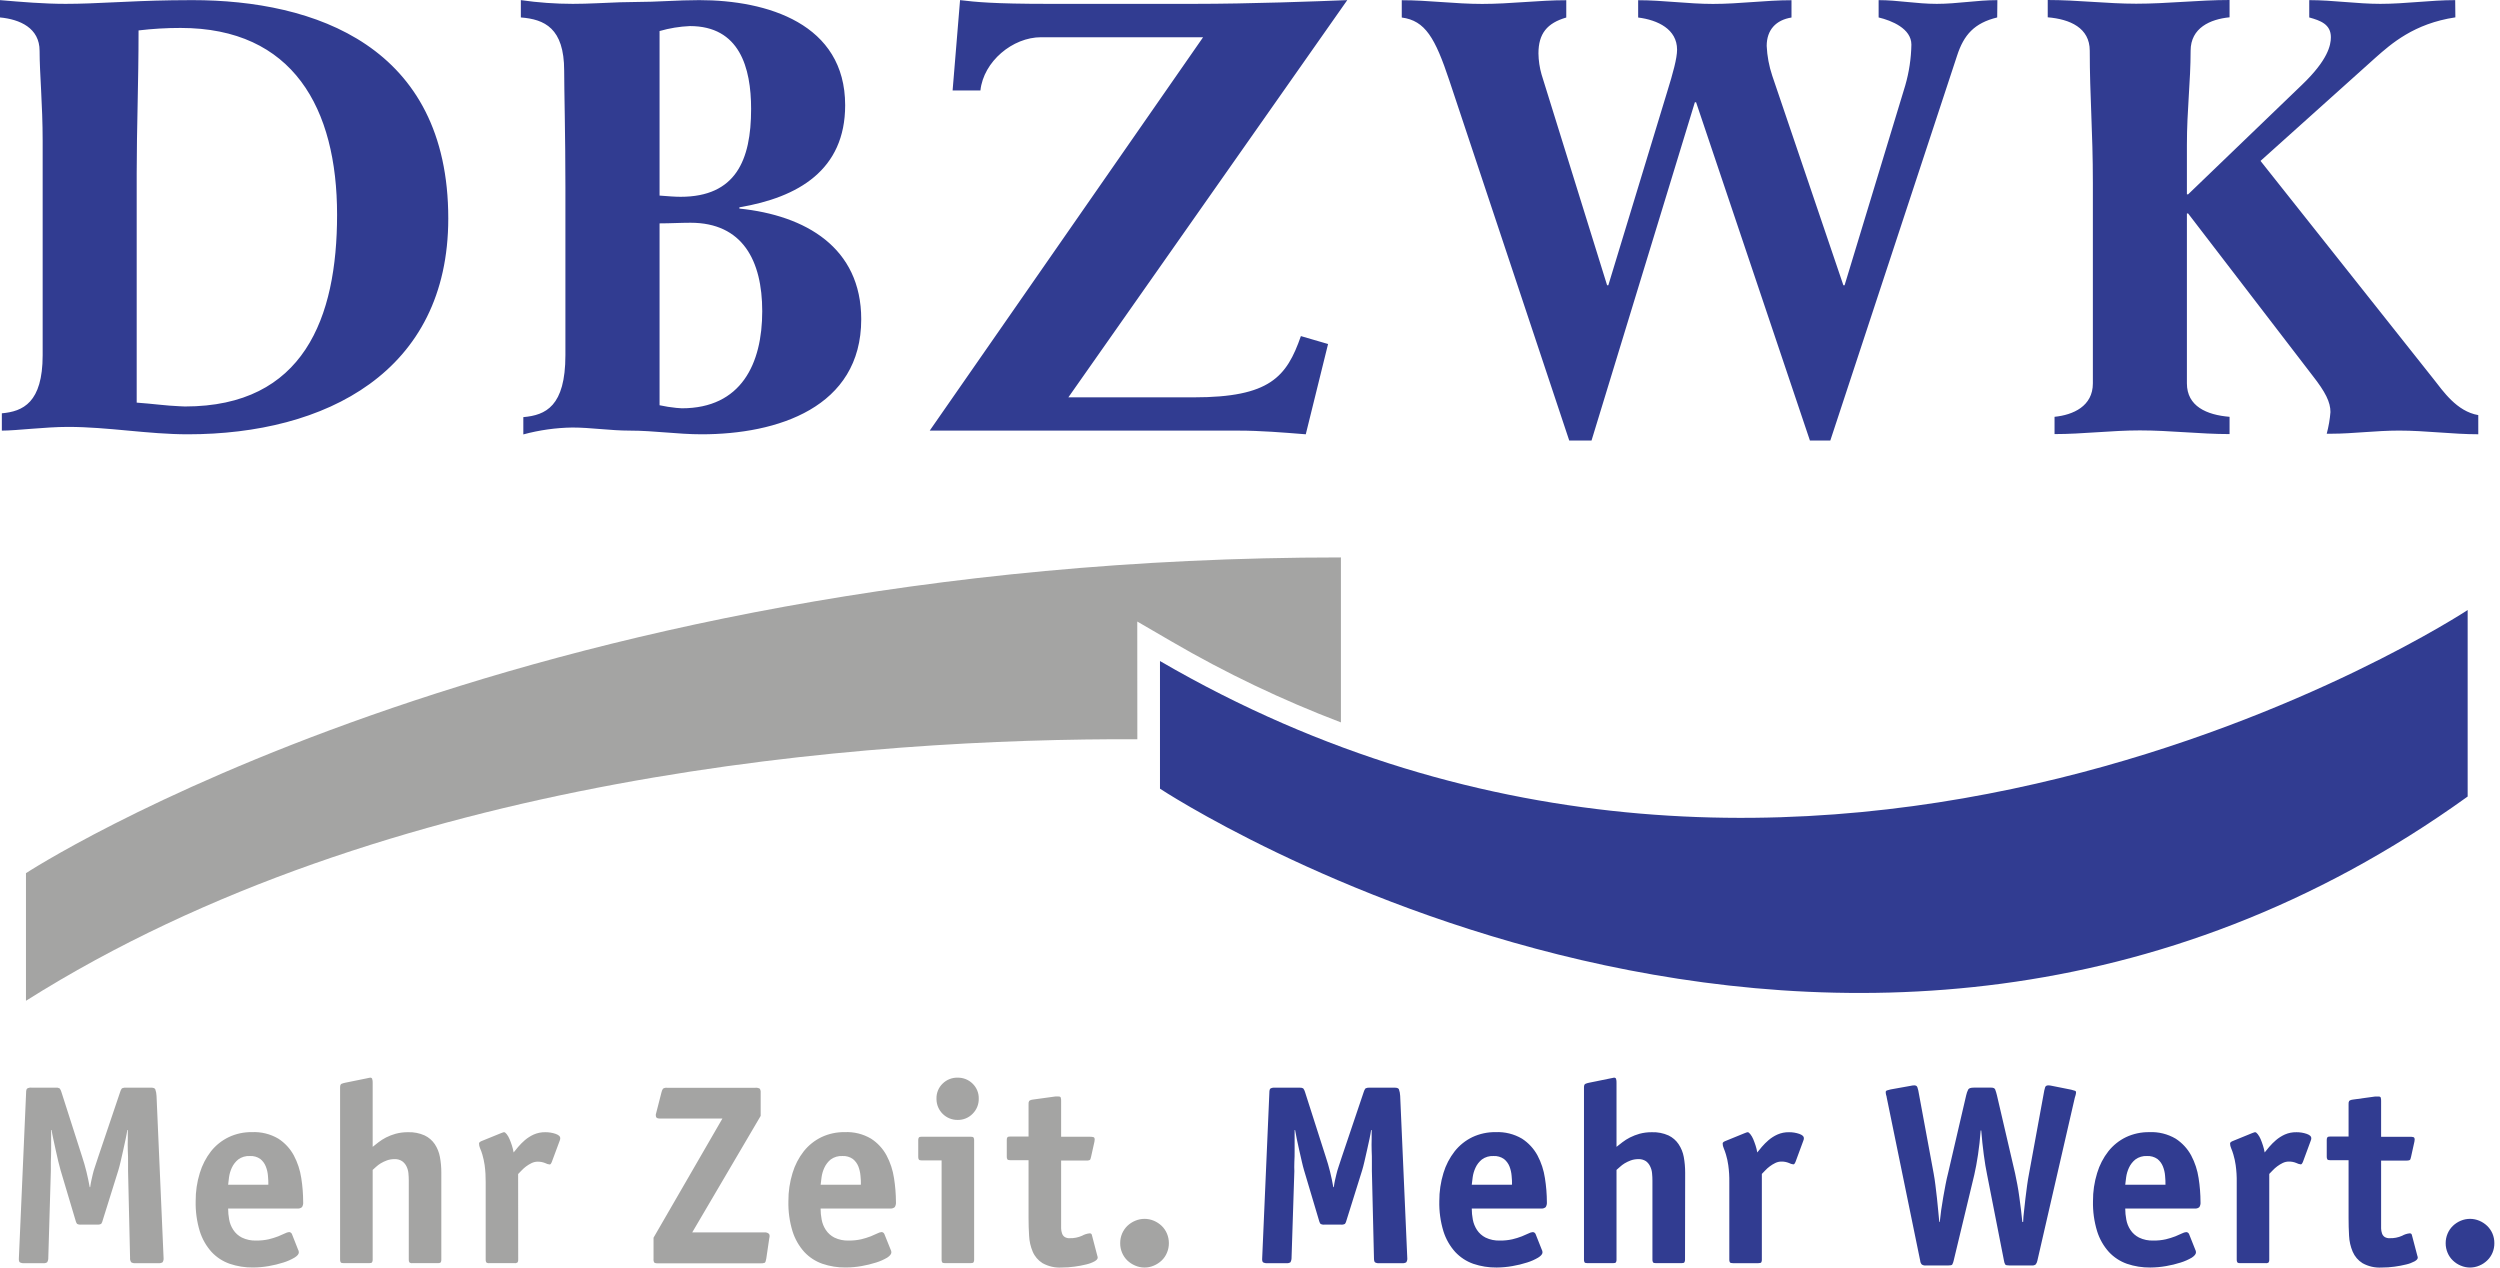 <svg width="142" height="72" viewBox="0 0 142 72" fill="none" xmlns="http://www.w3.org/2000/svg">
<path d="M65.887 44.797C65.887 44.797 104.937 70.606 140.163 45.243V34.65C140.163 34.65 103.026 59.159 65.887 37.547V44.797Z" fill="#313C91"/>
<path d="M64.597 35.303L66.538 36.432C69.615 38.227 72.835 39.765 76.164 41.032V31.662C28.852 31.662 1.475 49.596 1.475 49.596V56.844C21.982 43.898 49.331 41.933 64.601 41.989L64.597 35.303Z" fill="#A4A4A3"/>
<path d="M113.441 0.991C112.143 1.308 111.544 1.975 111.159 3.17L103.961 25.024H102.804L96.338 5.809H96.268L90.398 25.024H89.133L82.324 4.578C81.517 2.156 80.956 1.171 79.62 0.995V0.012C81.134 0.012 82.641 0.223 84.186 0.223C85.803 0.223 87.384 0.012 88.964 0.012V0.995C87.874 1.312 87.384 1.909 87.384 3.033C87.39 3.438 87.449 3.84 87.56 4.229L91.283 16.202H91.353L94.697 5.212C95.023 4.158 95.258 3.313 95.258 2.822C95.258 1.663 94.169 1.136 93.047 0.995V0.012C94.451 0.012 95.887 0.223 97.296 0.223C98.805 0.223 100.282 0.012 101.757 0.012V0.995C100.874 1.136 100.348 1.697 100.348 2.61C100.374 3.185 100.481 3.753 100.663 4.299L104.703 16.202H104.773L108.218 4.855C108.436 4.101 108.553 3.32 108.567 2.535C108.567 1.622 107.445 1.167 106.706 0.991V0.007C107.795 0.007 108.849 0.219 110.009 0.219C111.169 0.219 112.294 0.007 113.451 0.007L113.441 0.991ZM39.712 0.007C43.576 0.007 48.005 1.341 48.005 5.979C48.005 9.663 45.333 11.213 41.997 11.776V11.847C45.756 12.232 48.918 14.061 48.918 18.134C48.918 23.158 44.138 24.668 39.853 24.668C38.482 24.668 37.148 24.459 35.777 24.459C34.653 24.459 33.564 24.283 32.51 24.283C31.569 24.297 30.633 24.429 29.725 24.675V23.693C30.99 23.581 32.115 23.088 32.115 20.172V10.616C32.115 7.736 32.045 5.067 32.045 4.013C32.045 1.587 30.92 1.097 29.584 0.991V0.007C30.561 0.147 31.548 0.218 32.535 0.219C33.431 0.219 34.328 0.159 35.224 0.129L37.017 0.096C37.613 0.076 38.21 0.043 38.807 0.023L39.712 0.007ZM10.917 0.007C17.873 0.007 25.462 2.606 25.462 12.408C25.462 21.146 18.47 24.668 10.671 24.668C8.394 24.668 6.147 24.248 3.862 24.248C2.564 24.248 0.948 24.459 0.105 24.459V23.476C1.3 23.37 2.423 22.877 2.423 20.172V8.018C2.423 5.909 2.249 4.188 2.249 2.888C2.249 1.587 1.125 1.097 0 0.991V0.007C1.23 0.112 2.493 0.219 3.724 0.219C5.476 0.219 7.201 0.056 9.771 0.016L10.917 0.007ZM60.683 22.569H67.812C72.132 22.569 73.081 21.409 73.891 19.09L75.434 19.54L74.168 24.668C72.87 24.565 71.604 24.459 70.339 24.459H52.808L68.336 2.115H59.131C57.516 2.115 55.865 3.493 55.688 5.137H54.108L54.531 0.007C55.409 0.112 56.428 0.219 59.52 0.219H67.812C70.973 0.219 74.805 0.077 76.525 0.007L60.683 22.569ZM126.639 0.983C125.549 1.089 124.427 1.58 124.427 2.881C124.427 4.637 124.216 6.252 124.216 8.222V11.039H124.286L130.75 4.82C132.22 3.414 132.394 2.571 132.394 2.115C132.394 1.376 131.797 1.167 131.165 0.991V0.007C132.498 0.007 133.87 0.219 135.203 0.219C136.638 0.219 138.046 0.007 139.455 0.007L139.465 0.986C137.112 1.336 135.812 2.496 134.934 3.271L128.397 9.14L138.234 21.541C138.763 22.208 139.536 23.367 140.766 23.578V24.666C139.289 24.666 137.779 24.457 136.267 24.457C134.936 24.457 133.635 24.635 132.444 24.635H132.158C132.266 24.232 132.337 23.821 132.37 23.405C132.37 22.842 132.088 22.271 131.351 21.332L124.286 12.126H124.216V21.775C124.216 23.076 125.338 23.569 126.639 23.675V24.656C124.953 24.656 123.267 24.447 121.544 24.447C119.929 24.447 118.313 24.656 116.698 24.656V23.675C117.75 23.569 118.875 23.076 118.875 21.775V10.394C118.875 7.447 118.698 5.48 118.698 2.881C118.698 1.58 117.574 1.089 116.311 0.983V0C117.996 0 119.692 0.211 121.335 0.211C123.117 0.211 124.883 6.96489e-06 126.639 0V0.983ZM39.222 12.652C38.623 12.652 38.097 12.688 37.463 12.688V23.018C37.776 23.086 38.092 23.136 38.41 23.168L38.728 23.191C42.102 23.191 43.295 20.663 43.295 17.677C43.295 14.796 42.173 12.652 39.222 12.652ZM10.258 1.587C9.46 1.586 8.662 1.633 7.87 1.728C7.87 4.714 7.764 7.313 7.764 9.844V22.869C8.655 22.931 9.439 23.046 10.185 23.074L10.504 23.088C17.249 23.088 19.146 18.066 19.146 12.196C19.146 6.156 16.653 1.587 10.258 1.587ZM39.187 1.481C38.603 1.506 38.024 1.601 37.463 1.763V11.109C37.953 11.145 38.306 11.178 38.658 11.178C41.785 11.178 42.663 9.107 42.663 6.191C42.663 3.83 42.004 1.481 39.187 1.481Z" fill="#313C91"/>
<path d="M60.127 62.281C60.195 62.281 60.234 62.302 60.249 62.34C60.268 62.401 60.276 62.466 60.272 62.53V64.568H61.929C61.989 64.567 62.049 64.574 62.106 64.589C62.155 64.603 62.178 64.65 62.178 64.727C62.178 64.766 62.174 64.805 62.165 64.843L61.974 65.702C61.955 65.81 61.927 65.873 61.894 65.891C61.836 65.915 61.774 65.924 61.712 65.92H60.272V69.775C60.275 69.872 60.292 69.968 60.324 70.059C60.35 70.139 60.401 70.208 60.469 70.257C60.555 70.311 60.657 70.336 60.758 70.329C61.001 70.337 61.241 70.289 61.462 70.19C61.596 70.114 61.745 70.067 61.899 70.053C61.954 70.049 62.004 70.085 62.016 70.138L62.327 71.327C62.332 71.352 62.339 71.376 62.347 71.399C62.35 71.413 62.35 71.428 62.347 71.442C62.347 71.51 62.286 71.578 62.167 71.646C62.019 71.725 61.86 71.784 61.697 71.82C61.479 71.875 61.258 71.916 61.035 71.944C60.791 71.979 60.546 71.996 60.3 71.996C59.922 72.018 59.546 71.931 59.215 71.747C58.966 71.591 58.771 71.363 58.657 71.093C58.536 70.807 58.467 70.501 58.453 70.19C58.432 69.859 58.422 69.526 58.422 69.185V65.899H57.389C57.302 65.899 57.246 65.885 57.222 65.856C57.192 65.808 57.179 65.751 57.185 65.694V64.756C57.179 64.7 57.192 64.643 57.222 64.596C57.246 64.567 57.303 64.554 57.389 64.554H58.422V62.718C58.414 62.653 58.427 62.587 58.459 62.53C58.516 62.486 58.585 62.46 58.657 62.457L59.936 62.281H60.127ZM64.479 69.339C64.818 69.195 65.201 69.195 65.541 69.339C65.704 69.409 65.855 69.507 65.984 69.63C66.112 69.754 66.213 69.902 66.282 70.066C66.355 70.239 66.393 70.425 66.392 70.613C66.393 70.8 66.356 70.986 66.282 71.158C66.214 71.323 66.113 71.472 65.984 71.595C65.855 71.718 65.705 71.816 65.541 71.886C65.202 72.033 64.817 72.033 64.479 71.886C64.314 71.817 64.162 71.718 64.033 71.595C63.905 71.471 63.804 71.322 63.735 71.158C63.662 70.986 63.625 70.8 63.627 70.613C63.625 70.425 63.662 70.239 63.735 70.066C63.805 69.903 63.906 69.754 64.033 69.63C64.163 69.507 64.314 69.408 64.479 69.339ZM14.309 64.305C14.835 64.28 15.357 64.409 15.81 64.676C16.179 64.914 16.481 65.242 16.69 65.629C16.903 66.031 17.046 66.467 17.113 66.918C17.184 67.368 17.219 67.823 17.22 68.279C17.23 68.378 17.207 68.478 17.155 68.563C17.081 68.627 16.984 68.656 16.887 68.643H12.958C12.958 68.853 12.977 69.062 13.016 69.268C13.053 69.479 13.133 69.679 13.251 69.857C13.372 70.043 13.541 70.194 13.739 70.294C13.995 70.417 14.277 70.475 14.561 70.463C14.798 70.466 15.034 70.442 15.265 70.391C15.448 70.347 15.627 70.291 15.802 70.224C15.957 70.16 16.087 70.104 16.188 70.055C16.261 70.016 16.34 69.991 16.422 69.981C16.495 69.985 16.559 70.032 16.584 70.1L16.929 70.975C16.96 71.022 16.975 71.078 16.974 71.135C16.974 71.231 16.892 71.332 16.728 71.433C16.53 71.549 16.32 71.642 16.101 71.71C15.828 71.797 15.548 71.865 15.265 71.914C14.969 71.965 14.668 71.992 14.368 71.994C13.918 71.999 13.47 71.927 13.044 71.782C12.653 71.645 12.301 71.416 12.018 71.113C11.713 70.774 11.486 70.374 11.349 69.939C11.18 69.383 11.1 68.802 11.114 68.221C11.11 67.68 11.189 67.143 11.349 66.627C11.484 66.178 11.7 65.759 11.988 65.389C12.258 65.051 12.602 64.777 12.993 64.589C13.404 64.395 13.854 64.298 14.309 64.305ZM47.979 64.305C48.504 64.28 49.024 64.409 49.476 64.676C49.845 64.914 50.148 65.242 50.357 65.629C50.57 66.031 50.713 66.467 50.78 66.918C50.851 67.368 50.888 67.823 50.89 68.279C50.899 68.378 50.875 68.478 50.824 68.563C50.749 68.626 50.651 68.656 50.554 68.643H46.61C46.61 68.853 46.63 69.062 46.669 69.267C46.706 69.478 46.787 69.679 46.904 69.857C47.026 70.043 47.194 70.193 47.392 70.294C47.648 70.417 47.93 70.475 48.214 70.463C48.45 70.466 48.687 70.442 48.918 70.391C49.1 70.347 49.281 70.291 49.456 70.224C49.611 70.16 49.739 70.104 49.84 70.055C49.913 70.016 49.993 69.99 50.075 69.981C50.147 69.985 50.21 70.032 50.235 70.1L50.587 70.975C50.616 71.023 50.63 71.079 50.63 71.135C50.629 71.231 50.547 71.332 50.394 71.433C50.197 71.549 49.987 71.642 49.768 71.71C49.495 71.797 49.215 71.865 48.932 71.914C48.637 71.966 48.337 71.992 48.038 71.994C47.587 72 47.137 71.927 46.711 71.782C46.32 71.645 45.968 71.416 45.685 71.113C45.38 70.774 45.153 70.374 45.016 69.939C44.846 69.383 44.767 68.802 44.781 68.221C44.778 67.68 44.858 67.143 45.016 66.627C45.151 66.178 45.368 65.758 45.657 65.389C45.927 65.051 46.27 64.777 46.66 64.589C47.072 64.395 47.523 64.298 47.979 64.305ZM42.9 61.786C42.989 61.775 43.079 61.794 43.157 61.838C43.198 61.909 43.215 61.991 43.206 62.072V63.383L39.318 70.001H43.508C43.645 70.032 43.712 70.091 43.712 70.177C43.714 70.198 43.714 70.22 43.712 70.242L43.692 70.35L43.525 71.487C43.504 71.614 43.478 71.689 43.445 71.722C43.371 71.751 43.29 71.763 43.211 71.757H37.367C37.296 71.765 37.224 71.751 37.163 71.715C37.127 71.653 37.112 71.581 37.121 71.511V70.301L41.034 63.532H37.454C37.318 63.532 37.25 63.476 37.25 63.358V63.3C37.255 63.261 37.265 63.222 37.28 63.185L37.571 62.049C37.587 61.974 37.616 61.902 37.658 61.838C37.727 61.793 37.81 61.775 37.892 61.786H42.9ZM7.175 61.778H8.584C8.708 61.778 8.788 61.809 8.819 61.868C8.862 61.99 8.886 62.117 8.891 62.246L9.291 71.444C9.302 71.534 9.282 71.625 9.232 71.7C9.156 71.742 9.069 71.759 8.983 71.75H7.704C7.618 71.759 7.531 71.742 7.455 71.7C7.402 71.626 7.378 71.535 7.388 71.444L7.274 66.513V66.005C7.274 65.791 7.273 65.573 7.259 65.35C7.245 65.126 7.259 64.913 7.259 64.711V64.185H7.231C7.212 64.322 7.179 64.493 7.137 64.694C7.095 64.896 7.048 65.11 6.999 65.328C6.949 65.546 6.902 65.761 6.853 65.97C6.804 66.178 6.762 66.345 6.722 66.472L5.835 69.31C5.82 69.384 5.791 69.453 5.748 69.514C5.676 69.552 5.594 69.567 5.513 69.556H4.609C4.528 69.568 4.446 69.553 4.375 69.514C4.332 69.453 4.302 69.384 4.288 69.31L3.442 66.472C3.404 66.345 3.36 66.178 3.311 65.97L3.165 65.328C3.118 65.11 3.072 64.898 3.027 64.694C2.982 64.49 2.951 64.322 2.932 64.185H2.905V65.35C2.905 65.573 2.893 65.793 2.888 66.005C2.884 66.216 2.888 66.389 2.888 66.513L2.743 71.444C2.747 71.534 2.724 71.623 2.676 71.7C2.606 71.742 2.523 71.76 2.442 71.75H1.38C1.292 71.758 1.203 71.74 1.125 71.7C1.08 71.665 1.063 71.58 1.073 71.444L1.482 62.086C1.482 61.95 1.501 61.865 1.541 61.83C1.615 61.787 1.701 61.769 1.787 61.778H3.163C3.238 61.77 3.314 61.783 3.381 61.816C3.43 61.873 3.465 61.941 3.484 62.014L4.658 65.68C4.755 65.972 4.84 66.266 4.912 66.561C4.984 66.857 5.045 67.146 5.095 67.428H5.123C5.141 67.282 5.166 67.155 5.189 67.05C5.213 66.944 5.241 66.826 5.269 66.699C5.297 66.573 5.339 66.432 5.393 66.277C5.447 66.122 5.513 65.922 5.59 65.68L6.828 62.014C6.846 61.941 6.881 61.874 6.928 61.816C7.006 61.783 7.091 61.77 7.175 61.778ZM21.022 61.211C21.068 61.205 21.113 61.227 21.136 61.267C21.162 61.347 21.173 61.431 21.168 61.516V65.141L21.501 64.878C21.636 64.775 21.779 64.685 21.93 64.607C22.105 64.519 22.288 64.449 22.477 64.396C22.707 64.336 22.944 64.306 23.181 64.309C23.504 64.298 23.826 64.361 24.121 64.493C24.353 64.604 24.552 64.775 24.696 64.988C24.841 65.208 24.94 65.455 24.987 65.714C25.042 66.009 25.069 66.309 25.067 66.61V71.545C25.072 71.6 25.06 71.657 25.032 71.705C24.984 71.74 24.924 71.754 24.865 71.747H23.423C23.364 71.755 23.303 71.74 23.255 71.705C23.226 71.657 23.214 71.6 23.219 71.545V67.061C23.219 66.925 23.212 66.784 23.198 66.638C23.185 66.502 23.148 66.369 23.087 66.246C23.03 66.131 22.946 66.031 22.841 65.955C22.712 65.871 22.559 65.83 22.405 65.838C22.259 65.837 22.113 65.862 21.975 65.911C21.854 65.956 21.736 66.011 21.625 66.077C21.528 66.136 21.438 66.205 21.355 66.281C21.278 66.354 21.215 66.411 21.168 66.451V71.545C21.172 71.601 21.159 71.657 21.13 71.705C21.106 71.733 21.049 71.747 20.962 71.747H19.521C19.435 71.747 19.379 71.733 19.355 71.705C19.325 71.657 19.311 71.601 19.317 71.545V61.763C19.317 61.657 19.343 61.591 19.39 61.565C19.456 61.537 19.524 61.515 19.594 61.502L20.817 61.253C20.851 61.25 20.886 61.242 20.919 61.231C20.952 61.22 20.987 61.214 21.022 61.211ZM30.977 64.309C31.175 64.308 31.372 64.339 31.559 64.403C31.735 64.467 31.822 64.547 31.822 64.638C31.823 64.689 31.814 64.738 31.794 64.784L31.337 66.014L31.294 66.094C31.28 66.122 31.253 66.142 31.221 66.143C31.132 66.132 31.045 66.105 30.965 66.063C30.829 66.008 30.683 65.98 30.536 65.983C30.418 65.984 30.301 66.012 30.195 66.063C30.084 66.117 29.979 66.181 29.88 66.254C29.787 66.325 29.7 66.403 29.62 66.488L29.43 66.685L29.434 71.546C29.439 71.601 29.427 71.657 29.399 71.705C29.35 71.74 29.29 71.755 29.23 71.747H27.791C27.731 71.755 27.67 71.74 27.622 71.705C27.594 71.657 27.581 71.601 27.587 71.546V67.148C27.59 66.825 27.571 66.501 27.528 66.18C27.498 65.977 27.455 65.775 27.397 65.577C27.361 65.453 27.317 65.332 27.265 65.214C27.229 65.131 27.209 65.041 27.209 64.951C27.209 64.902 27.251 64.859 27.337 64.819L28.446 64.368L28.54 64.333C28.569 64.318 28.602 64.31 28.634 64.309C28.674 64.31 28.721 64.347 28.78 64.42C28.845 64.504 28.899 64.597 28.939 64.695C28.992 64.817 29.038 64.942 29.078 65.068C29.12 65.196 29.151 65.327 29.173 65.46C29.239 65.373 29.328 65.265 29.434 65.141C29.55 65.005 29.677 64.878 29.812 64.761C29.964 64.632 30.134 64.524 30.315 64.441C30.524 64.35 30.75 64.305 30.977 64.309ZM55.127 64.565C55.213 64.565 55.269 64.579 55.293 64.607C55.323 64.655 55.337 64.712 55.331 64.767V71.546C55.336 71.602 55.323 71.658 55.293 71.705C55.269 71.733 55.213 71.747 55.127 71.747H53.684C53.598 71.747 53.542 71.733 53.518 71.705C53.49 71.657 53.478 71.601 53.483 71.546V65.911H52.361C52.274 65.911 52.217 65.896 52.194 65.868C52.164 65.82 52.15 65.763 52.156 65.707V64.767C52.15 64.712 52.164 64.655 52.194 64.607C52.218 64.579 52.274 64.565 52.361 64.565H55.127ZM14.195 65.662C13.959 65.648 13.724 65.717 13.533 65.856C13.377 65.983 13.252 66.144 13.168 66.326C13.088 66.499 13.034 66.682 13.008 66.871C12.983 67.056 12.967 67.198 12.958 67.294L15.242 67.291C15.242 67.145 15.241 66.979 15.22 66.789C15.207 66.604 15.165 66.423 15.096 66.251C15.031 66.085 14.923 65.939 14.784 65.828C14.612 65.708 14.404 65.65 14.195 65.662ZM47.849 65.662C47.613 65.649 47.379 65.717 47.187 65.856C47.031 65.983 46.907 66.144 46.824 66.326C46.743 66.499 46.689 66.682 46.664 66.871C46.64 67.056 46.621 67.198 46.612 67.294L48.899 67.291C48.899 67.145 48.899 66.979 48.876 66.789C48.861 66.605 48.82 66.423 48.754 66.251C48.687 66.085 48.579 65.939 48.439 65.828C48.267 65.708 48.059 65.65 47.849 65.662ZM54.398 61.211C54.714 61.206 55.019 61.328 55.244 61.551C55.474 61.773 55.601 62.083 55.593 62.403C55.6 62.725 55.473 63.036 55.244 63.263C55.022 63.491 54.716 63.617 54.398 63.612C53.741 63.621 53.201 63.096 53.192 62.438C53.192 62.427 53.192 62.415 53.192 62.403C53.183 62.083 53.309 61.773 53.539 61.551C53.766 61.325 54.077 61.202 54.398 61.211Z" fill="#A4A4A3"/>
<path d="M135.101 62.282C135.169 62.282 135.209 62.303 135.225 62.34C135.242 62.402 135.25 62.467 135.247 62.531V64.569H136.907C136.965 64.568 137.023 64.574 137.08 64.589C137.129 64.603 137.153 64.65 137.153 64.728C137.153 64.767 137.148 64.805 137.139 64.843L136.949 65.703C136.93 65.811 136.904 65.874 136.869 65.893C136.811 65.916 136.75 65.926 136.688 65.921H135.247V69.776C135.249 69.873 135.267 69.968 135.298 70.06C135.325 70.139 135.376 70.208 135.444 70.257C135.531 70.311 135.633 70.336 135.735 70.329C135.977 70.338 136.218 70.291 136.439 70.192C136.574 70.115 136.724 70.067 136.878 70.053C136.933 70.051 136.98 70.087 136.993 70.14L137.305 71.328C137.31 71.352 137.318 71.377 137.327 71.401C137.33 71.415 137.33 71.429 137.327 71.443C137.327 71.51 137.265 71.578 137.143 71.647C136.995 71.725 136.838 71.784 136.674 71.821C136.455 71.875 136.233 71.917 136.009 71.946C135.766 71.98 135.521 71.997 135.275 71.996C134.897 72.018 134.521 71.933 134.19 71.748C133.941 71.593 133.746 71.364 133.631 71.093C133.51 70.807 133.441 70.502 133.427 70.192C133.408 69.861 133.399 69.527 133.399 69.187V65.9H132.364C132.277 65.9 132.22 65.886 132.197 65.858C132.167 65.809 132.154 65.752 132.159 65.696V64.756C132.154 64.701 132.168 64.645 132.197 64.597C132.22 64.569 132.277 64.554 132.364 64.554H133.399V62.718C133.392 62.654 133.404 62.588 133.434 62.531C133.491 62.487 133.56 62.462 133.631 62.458L134.911 62.282H135.101ZM139.766 69.339C140.105 69.195 140.489 69.195 140.828 69.339C140.992 69.408 141.142 69.507 141.271 69.63C141.399 69.754 141.502 69.903 141.572 70.067C141.645 70.24 141.681 70.426 141.679 70.614C141.681 70.801 141.645 70.986 141.572 71.159C141.503 71.323 141.4 71.472 141.271 71.595C141.143 71.719 140.993 71.818 140.828 71.886C140.489 72.033 140.105 72.033 139.766 71.886C139.601 71.818 139.451 71.719 139.323 71.595C139.194 71.472 139.092 71.323 139.024 71.159C138.95 70.987 138.913 70.801 138.914 70.614C138.913 70.426 138.95 70.24 139.024 70.067C139.093 69.903 139.195 69.754 139.323 69.63C139.452 69.507 139.602 69.408 139.766 69.339ZM84.951 64.305C85.475 64.281 85.996 64.41 86.449 64.676C86.818 64.915 87.121 65.243 87.33 65.629C87.543 66.032 87.686 66.468 87.752 66.918C87.824 67.369 87.861 67.825 87.863 68.281C87.871 68.38 87.848 68.479 87.796 68.564C87.722 68.627 87.624 68.656 87.527 68.644H83.596C83.596 68.853 83.616 69.063 83.655 69.269C83.694 69.479 83.774 69.678 83.89 69.858C84.012 70.043 84.18 70.194 84.378 70.294C84.634 70.417 84.916 70.475 85.2 70.463C85.436 70.467 85.673 70.443 85.904 70.391C86.087 70.348 86.267 70.292 86.442 70.224C86.598 70.16 86.728 70.103 86.83 70.055C86.902 70.016 86.982 69.991 87.064 69.983C87.136 69.987 87.199 70.032 87.224 70.1L87.571 70.976C87.599 71.024 87.615 71.079 87.614 71.135C87.614 71.231 87.531 71.332 87.367 71.433C87.169 71.549 86.959 71.643 86.74 71.71C86.466 71.798 86.187 71.866 85.904 71.914C85.609 71.966 85.31 71.993 85.01 71.995C84.559 72 84.11 71.929 83.683 71.784C83.292 71.647 82.941 71.416 82.658 71.114C82.353 70.775 82.124 70.374 81.988 69.94C81.818 69.383 81.739 68.803 81.753 68.221C81.751 67.681 81.829 67.144 81.988 66.627C82.122 66.178 82.341 65.759 82.629 65.39C82.899 65.051 83.241 64.777 83.631 64.589C84.044 64.395 84.495 64.298 84.951 64.305ZM122.078 64.306C122.603 64.281 123.124 64.41 123.578 64.676C123.946 64.915 124.25 65.243 124.459 65.629C124.672 66.032 124.815 66.468 124.881 66.918C124.952 67.369 124.988 67.825 124.989 68.281C124.999 68.38 124.976 68.48 124.923 68.565C124.85 68.628 124.752 68.656 124.656 68.644H120.713C120.713 68.853 120.734 69.063 120.773 69.269C120.81 69.479 120.889 69.68 121.007 69.858C121.129 70.043 121.298 70.194 121.496 70.294C121.751 70.418 122.033 70.475 122.317 70.463C122.554 70.467 122.791 70.443 123.022 70.391C123.205 70.347 123.384 70.291 123.559 70.224C123.714 70.161 123.843 70.104 123.944 70.055C124.017 70.016 124.097 69.992 124.179 69.983C124.252 69.986 124.315 70.032 124.341 70.1L124.689 70.976C124.717 71.024 124.732 71.079 124.731 71.135C124.731 71.231 124.648 71.332 124.496 71.433C124.298 71.549 124.088 71.642 123.87 71.71C123.596 71.798 123.317 71.866 123.034 71.914C122.738 71.966 122.437 71.993 122.136 71.995C121.686 72 121.238 71.929 120.812 71.784C120.421 71.647 120.069 71.416 119.787 71.114C119.482 70.775 119.254 70.374 119.118 69.94C118.948 69.383 118.868 68.803 118.882 68.222C118.878 67.682 118.958 67.143 119.118 66.627C119.252 66.179 119.469 65.759 119.758 65.39C120.027 65.051 120.37 64.777 120.76 64.589C121.172 64.396 121.623 64.299 122.078 64.306ZM116.333 61.648C116.406 61.649 116.48 61.658 116.551 61.676L117.643 61.894L117.824 61.946C117.887 61.96 117.919 61.99 117.919 62.039C117.918 62.091 117.91 62.143 117.896 62.193C117.884 62.249 117.868 62.305 117.847 62.359L115.72 71.618C115.706 71.696 115.67 71.768 115.619 71.828C115.554 71.869 115.477 71.887 115.401 71.879H114.149C114.013 71.879 113.931 71.863 113.901 71.828C113.862 71.764 113.836 71.693 113.828 71.618L112.868 66.726C112.8 66.397 112.736 66.022 112.679 65.585C112.623 65.149 112.571 64.695 112.534 64.209H112.503C112.466 64.704 112.415 65.163 112.351 65.585C112.288 66.005 112.218 66.388 112.14 66.726L110.965 71.618C110.95 71.692 110.923 71.762 110.886 71.828C110.863 71.863 110.78 71.879 110.651 71.879H109.398C109.316 71.889 109.233 71.87 109.163 71.828C109.108 71.771 109.075 71.697 109.069 71.618L107.167 62.345C107.167 62.298 107.146 62.244 107.129 62.186C107.116 62.134 107.11 62.08 107.109 62.026C107.109 61.976 107.142 61.946 107.203 61.929C107.264 61.913 107.327 61.899 107.385 61.88L108.522 61.676C108.593 61.658 108.666 61.649 108.74 61.648C108.781 61.648 108.821 61.661 108.855 61.683C108.895 61.706 108.928 61.793 108.959 61.939L109.832 66.654C109.869 66.858 109.905 67.081 109.933 67.325C109.961 67.569 109.992 67.811 110.02 68.06C110.048 68.309 110.074 68.546 110.092 68.781C110.111 69.015 110.132 69.222 110.151 69.405H110.179C110.2 69.2 110.226 68.977 110.259 68.736C110.292 68.494 110.332 68.247 110.376 68C110.421 67.754 110.464 67.512 110.508 67.28C110.553 67.047 110.598 66.839 110.647 66.654L111.679 62.213C111.703 62.097 111.743 61.985 111.797 61.88C111.835 61.812 111.943 61.777 112.117 61.777H113.107C113.222 61.777 113.295 61.812 113.326 61.88C113.366 61.989 113.4 62.1 113.426 62.213L114.459 66.654C114.499 66.839 114.539 67.048 114.584 67.28C114.628 67.512 114.666 67.749 114.699 68C114.732 68.251 114.765 68.494 114.795 68.736C114.826 68.977 114.847 69.205 114.868 69.405H114.915C114.915 69.222 114.941 69.013 114.966 68.781C114.992 68.548 115.018 68.311 115.046 68.06C115.075 67.809 115.107 67.566 115.14 67.325C115.173 67.083 115.211 66.855 115.251 66.654L116.115 61.939C116.143 61.793 116.178 61.704 116.215 61.683C116.251 61.661 116.291 61.649 116.333 61.648ZM77.813 61.78H79.222C79.349 61.78 79.426 61.81 79.457 61.868C79.501 61.99 79.525 62.117 79.53 62.246L79.933 71.445C79.945 71.534 79.924 71.625 79.874 71.701C79.799 71.742 79.714 71.759 79.628 71.75H78.346C78.261 71.76 78.175 71.742 78.1 71.701C78.06 71.665 78.041 71.581 78.041 71.445L77.923 66.515V66.005C77.923 65.792 77.924 65.573 77.91 65.35C77.896 65.127 77.91 64.913 77.91 64.711V64.186H77.879C77.861 64.322 77.83 64.494 77.786 64.696C77.741 64.897 77.696 65.111 77.647 65.329C77.598 65.548 77.551 65.761 77.501 65.97C77.452 66.179 77.41 66.346 77.37 66.473L76.482 69.311C76.468 69.384 76.438 69.454 76.395 69.515C76.323 69.553 76.241 69.569 76.161 69.558H75.238C75.157 69.568 75.075 69.553 75.003 69.515C74.961 69.454 74.931 69.384 74.916 69.311L74.071 66.473C74.033 66.346 73.989 66.179 73.942 65.97C73.895 65.761 73.843 65.548 73.796 65.329C73.749 65.111 73.7 64.9 73.658 64.696C73.615 64.491 73.583 64.322 73.562 64.186H73.534V65.35C73.534 65.573 73.533 65.794 73.519 66.005C73.505 66.216 73.519 66.391 73.519 66.515L73.36 71.445C73.362 71.534 73.339 71.623 73.294 71.701C73.223 71.741 73.141 71.759 73.059 71.75H71.999C71.91 71.758 71.821 71.741 71.742 71.701C71.7 71.665 71.681 71.58 71.693 71.445L72.099 62.087C72.099 61.951 72.118 61.867 72.158 61.831C72.229 61.791 72.311 61.773 72.392 61.78H73.801C73.876 61.772 73.951 61.785 74.019 61.817C74.066 61.875 74.101 61.942 74.121 62.014L75.294 65.681C75.391 65.972 75.478 66.266 75.55 66.562C75.623 66.858 75.682 67.146 75.731 67.428H75.761C75.78 67.282 75.801 67.156 75.825 67.05C75.848 66.945 75.876 66.827 75.907 66.701C75.94 66.558 75.981 66.416 76.029 66.278C76.083 66.123 76.149 65.923 76.226 65.681L77.463 62.014C77.482 61.942 77.517 61.874 77.565 61.817C77.643 61.783 77.728 61.771 77.813 61.78ZM130.439 64.31C130.637 64.308 130.834 64.34 131.021 64.404C131.195 64.467 131.282 64.547 131.282 64.639C131.283 64.689 131.274 64.739 131.253 64.784L130.802 66.007L130.757 66.087C130.744 66.116 130.717 66.135 130.685 66.137C130.596 66.126 130.509 66.098 130.429 66.057C130.294 66.001 130.148 65.974 130.001 65.977C129.883 65.978 129.766 66.005 129.659 66.057C129.549 66.11 129.444 66.174 129.347 66.247C129.253 66.318 129.164 66.396 129.084 66.482L128.894 66.679V71.546C128.899 71.602 128.887 71.657 128.859 71.705C128.811 71.74 128.751 71.755 128.692 71.747H127.251C127.191 71.755 127.13 71.741 127.082 71.705C127.054 71.657 127.041 71.602 127.046 71.546V67.149C127.052 66.825 127.031 66.501 126.987 66.181C126.958 65.977 126.915 65.775 126.856 65.578C126.82 65.454 126.777 65.333 126.727 65.214C126.689 65.132 126.669 65.042 126.668 64.951C126.668 64.902 126.71 64.86 126.799 64.82L127.905 64.368L128 64.333C128.029 64.319 128.061 64.31 128.093 64.31C128.133 64.31 128.183 64.348 128.239 64.42C128.304 64.504 128.359 64.597 128.401 64.696C128.448 64.808 128.494 64.93 128.537 65.069C128.579 65.197 128.611 65.328 128.633 65.46C128.701 65.374 128.789 65.265 128.894 65.141C129.011 65.005 129.138 64.878 129.274 64.761C129.425 64.632 129.593 64.525 129.774 64.442C129.983 64.35 130.211 64.305 130.439 64.31ZM101.618 64.31C101.816 64.308 102.012 64.34 102.2 64.404C102.373 64.467 102.46 64.547 102.46 64.639C102.462 64.689 102.452 64.739 102.432 64.784L101.981 66.007L101.937 66.087C101.924 66.116 101.895 66.135 101.864 66.137C101.775 66.126 101.69 66.099 101.611 66.057C101.475 66.002 101.328 65.974 101.181 65.977C101.063 65.978 100.945 66.005 100.838 66.057C100.728 66.11 100.623 66.174 100.526 66.247C100.431 66.317 100.344 66.396 100.263 66.482L100.073 66.679V71.546C100.078 71.602 100.066 71.657 100.038 71.705C100.014 71.734 99.957 71.748 99.871 71.748H98.429C98.342 71.748 98.286 71.734 98.262 71.705C98.232 71.658 98.219 71.602 98.225 71.546V67.149C98.23 66.825 98.211 66.501 98.166 66.181C98.138 65.977 98.094 65.776 98.035 65.579C97.998 65.455 97.955 65.333 97.906 65.214C97.868 65.132 97.848 65.042 97.847 64.951C97.847 64.902 97.889 64.859 97.978 64.82L99.085 64.368L99.178 64.333C99.207 64.319 99.239 64.311 99.272 64.31C99.312 64.31 99.361 64.348 99.418 64.42C99.483 64.504 99.538 64.597 99.58 64.696C99.626 64.808 99.674 64.93 99.718 65.069C99.76 65.197 99.791 65.328 99.812 65.46C99.88 65.373 99.967 65.265 100.073 65.141C100.19 65.005 100.317 64.878 100.453 64.761C100.604 64.632 100.774 64.524 100.956 64.442C101.164 64.35 101.39 64.305 101.618 64.31ZM91.672 61.211C91.719 61.206 91.764 61.227 91.79 61.267C91.814 61.347 91.823 61.432 91.818 61.516V65.141C91.914 65.064 92.027 64.975 92.154 64.878C92.288 64.776 92.43 64.686 92.581 64.609C92.756 64.521 92.94 64.45 93.128 64.397C93.358 64.336 93.595 64.307 93.832 64.31C94.155 64.298 94.476 64.362 94.771 64.493C95.003 64.605 95.201 64.775 95.344 64.989C95.49 65.208 95.591 65.455 95.638 65.714C95.692 66.01 95.718 66.31 95.717 66.611L95.709 71.546C95.713 71.602 95.699 71.658 95.67 71.705C95.647 71.734 95.591 71.747 95.504 71.747H94.062C93.975 71.747 93.919 71.734 93.896 71.705C93.866 71.658 93.852 71.602 93.858 71.546V67.062C93.858 66.926 93.852 66.785 93.837 66.639C93.826 66.503 93.788 66.37 93.727 66.247C93.674 66.133 93.593 66.033 93.492 65.956C93.362 65.872 93.21 65.831 93.055 65.838C92.909 65.838 92.763 65.863 92.626 65.912C92.504 65.957 92.387 66.013 92.276 66.079C92.18 66.138 92.091 66.206 92.008 66.283C91.928 66.355 91.867 66.412 91.818 66.451V71.546C91.824 71.602 91.811 71.658 91.781 71.705C91.757 71.734 91.701 71.747 91.614 71.747H90.172C90.085 71.747 90.029 71.734 90.005 71.705C89.977 71.657 89.965 71.602 89.97 71.546V61.763C89.97 61.657 89.994 61.592 90.043 61.566C90.108 61.537 90.175 61.515 90.245 61.502L91.468 61.253C91.503 61.25 91.538 61.243 91.572 61.232C91.604 61.221 91.638 61.214 91.672 61.211ZM84.834 65.662C84.597 65.649 84.363 65.718 84.171 65.858C84.016 65.984 83.891 66.144 83.808 66.326C83.728 66.499 83.673 66.683 83.648 66.871C83.624 67.057 83.606 67.198 83.596 67.294L85.883 67.291C85.883 67.146 85.883 66.979 85.86 66.789C85.846 66.605 85.805 66.424 85.738 66.251C85.672 66.086 85.563 65.94 85.423 65.829C85.251 65.71 85.043 65.651 84.834 65.662ZM121.951 65.662C121.714 65.649 121.48 65.718 121.289 65.858C121.133 65.984 121.009 66.144 120.925 66.326C120.845 66.499 120.79 66.683 120.765 66.871C120.739 67.057 120.723 67.198 120.713 67.294L122.999 67.292C122.999 67.147 122.998 66.98 122.977 66.789C122.964 66.605 122.922 66.424 122.853 66.252C122.788 66.087 122.68 65.941 122.541 65.829C122.368 65.71 122.16 65.651 121.951 65.662Z" fill="#313C91"/>
</svg>

